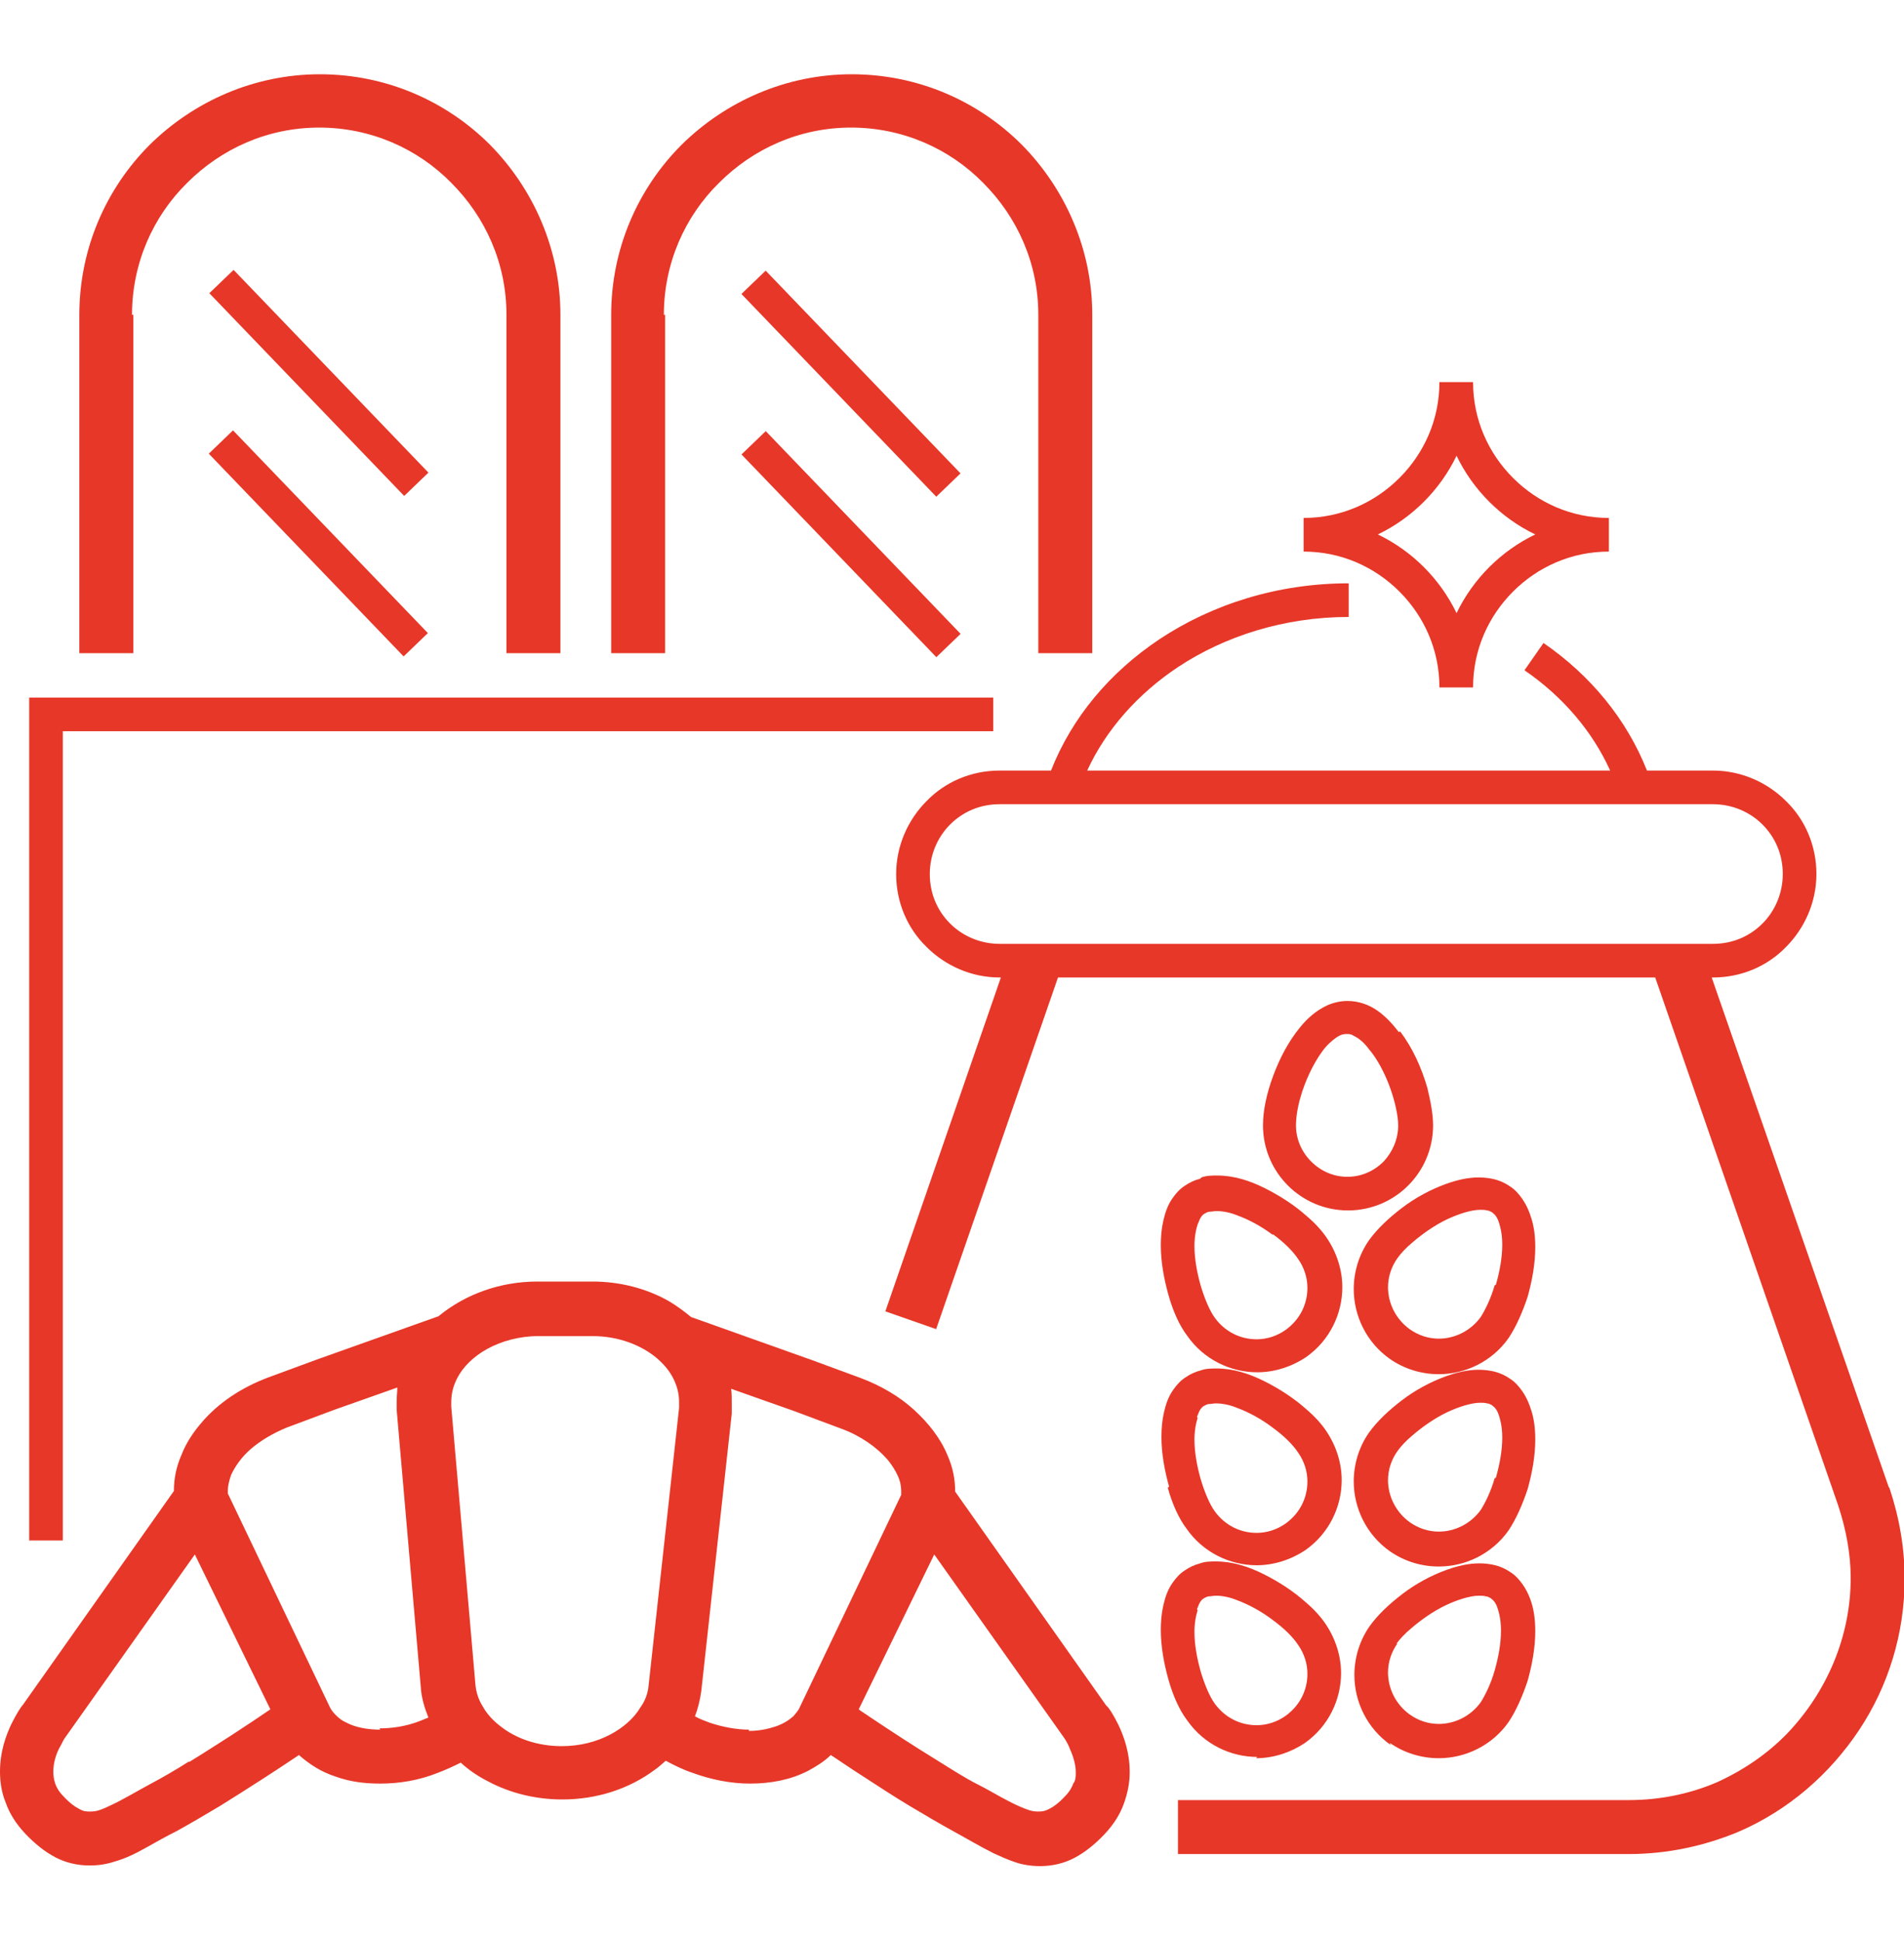 <?xml version="1.0" encoding="UTF-8"?> <svg xmlns="http://www.w3.org/2000/svg" xmlns:xlink="http://www.w3.org/1999/xlink" version="1.1" id="Calque_1" x="0px" y="0px" viewBox="0 0 300 305.6" style="enable-background:new 0 0 300 305.6;" xml:space="preserve"> <style type="text/css"> .st0{fill:#E73728;} </style> <g id="aplati"> <path class="st0" d="M174.3,268.7L150.5,235l0,0c0-2-0.4-3.9-1.2-5.7c-1.1-2.7-3-5.1-5.3-7.2c-2.3-2.1-5.2-3.8-8.4-5l-7.6-2.8 l-19.1-6.8c-1.1-0.9-2.3-1.8-3.5-2.5c-3.5-2-7.7-3.1-12.1-3.1h-8.6c-5.9,0-11.3,2-15.4,5.3c0,0-0.2,0.2-0.3,0.2l-19.1,6.8l-7.6,2.8 c-4.3,1.6-8,4.1-10.6,7.2c-1.3,1.5-2.4,3.2-3.1,5c-0.8,1.8-1.2,3.7-1.2,5.7l0,0L3.6,268.6c-0.3,0.3-1,1.4-1.8,3 C0.9,273.5,0,276,0,279.1c0,1.5,0.2,3.2,0.9,4.9c0.6,1.7,1.6,3.3,3,4.8c1.5,1.6,3.1,2.9,4.8,3.8s3.6,1.3,5.4,1.3 c1.4,0,2.7-0.2,3.9-0.6c1.8-0.5,3.4-1.3,5-2.2c1.6-0.9,3.2-1.8,4.8-2.6c2-1.1,4.4-2.5,6.9-4c4.5-2.8,9.3-5.9,12.4-8 c1.7,1.5,3.6,2.7,5.8,3.4c2.2,0.8,4.5,1.1,7,1.1c3,0,6.1-0.5,9.1-1.7c1.3-0.5,2.4-1,3.6-1.6c1.3,1.2,2.8,2.2,4.4,3 c3.4,1.8,7.4,2.8,11.6,2.8c5.5,0,10.6-1.7,14.6-4.7c0.6-0.4,1.1-0.9,1.7-1.4c1.3,0.7,2.7,1.4,4.2,1.9c3,1.1,6.1,1.7,9.1,1.7 c3.2,0,6.4-0.6,9.1-2c1.3-0.7,2.6-1.5,3.6-2.5c1.4,0.9,3.1,2.1,5,3.3c2.3,1.5,4.9,3.2,7.4,4.7s4.9,2.9,6.9,4 c2.2,1.2,4.2,2.4,6.4,3.5c1.1,0.5,2.2,1,3.4,1.4s2.5,0.6,3.9,0.6c1.8,0,3.7-0.4,5.4-1.3s3.3-2.2,4.8-3.8c1.4-1.5,2.4-3.1,3-4.8 c0.6-1.7,0.9-3.3,0.9-4.9c0-3.1-0.9-5.6-1.8-7.5C175.4,270.1,174.7,269,174.3,268.7L174.3,268.7z M10.4,273.7L10.4,273.7z M29.8,277.5c-2.2,1.4-4.3,2.6-6,3.5c-2.4,1.3-4.4,2.5-6.1,3.3c-0.8,0.4-1.5,0.7-2.1,0.9c-0.6,0.2-1.1,0.2-1.5,0.2 c-0.5,0-0.9,0-1.6-0.4c-0.6-0.3-1.5-0.9-2.5-2c-0.7-0.7-1.1-1.4-1.3-2s-0.3-1.2-0.3-1.9c0-1.3,0.4-2.7,1-3.8c0.3-0.5,0.5-1,0.7-1.3 c0-0.1,0.2-0.2,0.2-0.3l0,0l0,0l20.4-28.8l11.9,24.4c-1.6,1.1-3.7,2.5-6,4c-2.2,1.4-4.5,2.9-6.8,4.3V277.5z M59.9,272.5 c-2.1,0-4-0.4-5.3-1.1c-0.7-0.3-1.2-0.7-1.7-1.2c-0.4-0.4-0.8-0.9-1-1.4l-16-33.5c0-0.2,0-0.3,0-0.5c0-0.7,0.2-1.5,0.5-2.4 c0.6-1.3,1.6-2.8,3.1-4.1s3.5-2.5,5.7-3.4l7.5-2.8l9.9-3.5c0,0.7-0.1,1.4-0.1,2.1c0,0.5,0,1,0,1.4l3.8,43.7 c0.1,1.7,0.6,3.3,1.2,4.8c-0.5,0.2-1,0.4-1.5,0.6c-2.1,0.8-4.3,1.1-6.2,1.1L59.9,272.5z M100.9,269c-1,1.7-2.7,3.2-4.8,4.3 c-2.1,1.1-4.7,1.8-7.6,1.8c-3.8,0-7.2-1.2-9.6-3.1c-1.2-0.9-2.2-2-2.8-3.1c-0.7-1.1-1.1-2.3-1.2-3.6l-3.8-43.7c0-0.2,0-0.5,0-0.7 c0-1.3,0.3-2.5,0.9-3.7c0.9-1.8,2.6-3.5,4.8-4.7c2.2-1.2,5-2,8-2h8.6c4,0,7.6,1.4,10,3.4c1.2,1,2.1,2.1,2.7,3.3s0.9,2.4,0.9,3.7 c0,0.3,0,0.6,0,0.9l-4.8,43.7C102.1,266.7,101.7,267.9,100.9,269L100.9,269z M118,272.5c-1.9,0-4.1-0.4-6.2-1.1 c-0.8-0.3-1.6-0.6-2.3-1c0.5-1.3,0.8-2.6,1-4l4.8-43.7l0,0c0-0.6,0-1.2,0-1.8c0-0.7,0-1.4-0.1-2.1l9.9,3.5l7.5,2.8 c3,1.1,5.5,2.9,7.1,4.7c0.8,0.9,1.4,1.9,1.8,2.8c0.4,0.9,0.5,1.7,0.5,2.4c0,0.2,0,0.3,0,0.5L126,269c-0.2,0.5-0.6,0.9-1,1.4 c-0.7,0.6-1.6,1.2-2.8,1.6c-1.2,0.4-2.6,0.7-4.2,0.7L118,272.5z M169.1,281c-0.2,0.6-0.6,1.3-1.3,2c-1,1.1-1.9,1.7-2.5,2 s-1,0.4-1.6,0.4c-0.4,0-0.9,0-1.5-0.2c-0.9-0.3-2.1-0.8-3.4-1.5c-1.4-0.7-3-1.7-4.8-2.6s-4-2.3-6.4-3.8c-3.6-2.2-7.4-4.7-10.4-6.7 c-0.7-0.5-1.4-0.9-1.9-1.3l11.9-24.4l20.4,28.8l0,0c0,0,0.6,0.8,1,1.9c0.5,1.1,0.9,2.4,0.9,3.6C169.5,279.9,169.5,280.5,169.1,281 L169.1,281z"></path> <path class="st0" d="M20.8,49.6c0-8.1,3.3-15.5,8.7-20.8c5.4-5.4,12.7-8.7,20.8-8.7s15.5,3.3,20.8,8.7c5.4,5.4,8.7,12.7,8.7,20.8 v53.3h8.5V49.6c0-10.4-4.3-19.9-11.1-26.8c-6.9-6.9-16.4-11.1-26.8-11.1S30.5,16,23.6,22.8c-6.9,6.9-11.1,16.4-11.1,26.8v53.3H21 V49.6L20.8,49.6z"></path> <rect x="47.6" y="38.1" transform="matrix(0.721 -0.693 0.693 0.721 -27.739 51.71)" class="st0" width="5.3" height="44.3"></rect> <rect x="47.5" y="63.4" transform="matrix(0.721 -0.693 0.693 0.721 -45.288 58.681)" class="st0" width="5.3" height="44.3"></rect> <path class="st0" d="M104.6,49.6c0-8.1,3.3-15.5,8.7-20.8c5.4-5.4,12.7-8.7,20.8-8.7l0,0c8.1,0,15.5,3.3,20.8,8.7 c5.4,5.4,8.7,12.7,8.7,20.8v53.3h8.5V49.6c0-10.4-4.3-19.9-11.1-26.8c-6.9-6.9-16.4-11.1-26.8-11.1l0,0c-10.4,0-19.9,4.3-26.8,11.1 c-6.9,6.9-11.1,16.4-11.1,26.8v53.3h8.5V49.6L104.6,49.6z"></path> <rect x="131.4" y="38.2" transform="matrix(0.721 -0.693 0.693 0.721 -4.391 109.831)" class="st0" width="5.3" height="44.3"></rect> <rect x="131.4" y="63.5" transform="matrix(0.721 -0.693 0.693 0.721 -21.912 116.871)" class="st0" width="5.3" height="44.3"></rect> <path class="st0" d="M297.6,234.3L269.7,154h0.2c4.5,0,8.6-1.8,11.5-4.8c2.9-2.9,4.8-7,4.8-11.5l0,0c0-4.5-1.8-8.6-4.8-11.5 c-2.9-2.9-7-4.8-11.5-4.8h-10.4c-3.2-8.1-8.9-15-16.3-20.1l-3,4.3l0,0c6,4.1,10.7,9.6,13.5,15.8h-82.4c3-6.5,8-12.1,14.3-16.3 c7.4-4.9,16.8-7.9,26.9-7.9v-5.3c-11.2,0-21.5,3.3-29.8,8.8c-7.8,5.2-13.8,12.3-17.1,20.7h-8.1c-4.5,0-8.6,1.8-11.5,4.8 c-2.9,2.9-4.8,7-4.8,11.5l0,0c0,4.5,1.8,8.6,4.8,11.5c2.9,2.9,7,4.8,11.5,4.8h0.2l-18.2,52.6l8,2.8l19.2-55.4h94.1l28.8,83.1 c1.3,3.9,2,7.8,2,11.5c0,9.3-3.8,18-10,24.5c-3.1,3.2-6.9,5.8-11.1,7.7c-4.2,1.8-8.9,2.8-13.9,2.8h-71v8.5h71 c6.2,0,12-1.3,17.3-3.5c7.9-3.4,14.4-9.1,19-16s7.2-15.2,7.2-23.9c0-4.7-0.8-9.5-2.4-14.3L297.6,234.3z M149.7,145.5 c-2-2-3.2-4.7-3.2-7.8l0,0c0-3,1.2-5.8,3.2-7.8s4.7-3.2,7.8-3.2h112.4c3,0,5.8,1.2,7.8,3.2s3.2,4.7,3.2,7.8l0,0 c0,3-1.2,5.8-3.2,7.8s-4.7,3.2-7.8,3.2H157.5C154.5,148.7,151.7,147.5,149.7,145.5z"></path> <path class="st0" d="M184,234.4c0.7,2.5,1.7,4.8,3,6.5c2.6,3.7,6.8,5.7,11,5.7c2.6,0,5.3-0.8,7.7-2.4c3.7-2.6,5.7-6.8,5.7-11 c0-2.6-0.8-5.3-2.4-7.7l-2.2,1.5l2.2-1.5c-0.8-1.2-1.9-2.4-3.2-3.5c-1.9-1.7-4.2-3.2-6.6-4.4c-2.4-1.2-4.9-2-7.5-2 c-0.8,0-1.7,0-2.5,0.3c-0.8,0.2-1.7,0.6-2.4,1.1c-0.8,0.5-1.4,1.2-1.9,1.9c-0.8,1.1-1.2,2.3-1.5,3.6s-0.4,2.6-0.4,3.9 c0,2.6,0.5,5.3,1.2,7.8L184,234.4z M188.6,223.2c0.2-0.4,0.3-0.8,0.5-1.1s0.4-0.5,0.6-0.6c0.2-0.1,0.5-0.3,0.8-0.3s0.7-0.1,1.1-0.1 c0.9,0,2.1,0.2,3.3,0.7c1.9,0.7,3.9,1.8,5.6,3.1c1.8,1.3,3.2,2.7,4,3.9l0,0c1,1.4,1.5,3,1.5,4.6c0,2.6-1.2,5-3.4,6.6 c-1.4,1-3,1.5-4.6,1.5c-2.6,0-5-1.2-6.6-3.4c-0.8-1.1-1.6-3-2.2-5c-0.6-2.1-1-4.3-1-6.3c0-1.3,0.2-2.5,0.5-3.4L188.6,223.2z"></path> <path class="st0" d="M197.9,277c2.6,0,5.3-0.8,7.7-2.4c3.7-2.6,5.7-6.8,5.7-11c0-2.6-0.8-5.3-2.4-7.7l-2.2,1.5l2.2-1.5 c-0.8-1.2-1.9-2.4-3.2-3.5c-1.9-1.7-4.2-3.2-6.6-4.4c-2.4-1.2-4.9-2-7.5-2c-0.8,0-1.7,0-2.5,0.3c-0.8,0.2-1.7,0.6-2.4,1.1 c-0.8,0.5-1.4,1.2-1.9,1.9c-0.8,1.1-1.2,2.3-1.5,3.6s-0.4,2.6-0.4,3.9c0,2.6,0.5,5.3,1.2,7.8s1.7,4.8,3,6.5c2.6,3.7,6.8,5.7,11,5.7 L197.9,277z M188.6,253.5c0.2-0.4,0.3-0.8,0.5-1.1s0.4-0.5,0.6-0.6c0.2-0.1,0.5-0.3,0.8-0.3s0.7-0.1,1.1-0.1c0.9,0,2.1,0.2,3.3,0.7 c1.9,0.7,3.9,1.8,5.6,3.1c1.8,1.3,3.2,2.7,4,3.9l0,0c1,1.4,1.5,3,1.5,4.6c0,2.6-1.2,5-3.4,6.6c-1.4,1-3,1.5-4.6,1.5 c-2.6,0-5-1.2-6.6-3.4c-0.8-1.1-1.6-3-2.2-5c-0.6-2.1-1-4.3-1-6.3c0-1.3,0.2-2.5,0.5-3.4L188.6,253.5z"></path> <path class="st0" d="M220.4,162.6c-1-1.3-2.1-2.5-3.4-3.4c-1.3-0.9-2.9-1.5-4.7-1.5c-1.2,0-2.3,0.3-3.2,0.7c-1.7,0.8-3.1,2-4.3,3.5 c-1.8,2.2-3.2,4.9-4.2,7.6c-1,2.7-1.6,5.4-1.6,7.8c0,7.4,6,13.4,13.4,13.4s13.4-6,13.4-13.4c0-1.8-0.4-3.8-0.9-5.9 c-0.9-3.1-2.3-6.3-4.3-8.9L220.4,162.6z M218,183c-1.5,1.5-3.5,2.4-5.7,2.4s-4.2-0.9-5.7-2.4s-2.4-3.5-2.4-5.7 c0-1.1,0.2-2.7,0.7-4.4c0.7-2.5,2-5.3,3.4-7.2c0.7-1,1.5-1.7,2.2-2.2s1.2-0.6,1.7-0.6c0.3,0,0.7,0,1.1,0.3c0.7,0.3,1.6,1,2.4,2.1 c1.3,1.5,2.5,3.8,3.3,6s1.3,4.5,1.3,6C220.3,179.5,219.4,181.5,218,183L218,183z"></path> <path class="st0" d="M189.1,185.7c-0.8,0.2-1.7,0.6-2.4,1.1c-0.8,0.5-1.4,1.2-1.9,1.9c-0.8,1.1-1.2,2.3-1.5,3.6s-0.4,2.6-0.4,3.9 c0,2.6,0.5,5.3,1.2,7.8s1.7,4.8,3,6.5c2.6,3.7,6.8,5.7,11,5.7c2.6,0,5.3-0.8,7.7-2.4c3.7-2.6,5.7-6.8,5.7-11c0-2.6-0.8-5.3-2.4-7.7 l-2.2,1.5l2.2-1.5c-0.8-1.2-1.9-2.4-3.2-3.5c-1.9-1.7-4.2-3.2-6.6-4.4c-2.4-1.2-4.9-2-7.5-2c-0.8,0-1.7,0-2.5,0.3L189.1,185.7z M200.5,194.4c1.8,1.3,3.2,2.7,4,3.9l0,0c1,1.4,1.5,3,1.5,4.6c0,2.6-1.2,5-3.4,6.6c-1.4,1-3,1.5-4.6,1.5c-2.6,0-5-1.2-6.6-3.4 c-0.8-1.1-1.6-3-2.2-5c-0.6-2.1-1-4.3-1-6.3c0-1.3,0.2-2.5,0.5-3.4c0.2-0.4,0.3-0.8,0.5-1.1s0.4-0.5,0.6-0.6 c0.2-0.1,0.5-0.3,0.8-0.3s0.7-0.1,1.1-0.1c0.9,0,2.1,0.2,3.3,0.7c1.9,0.7,3.9,1.8,5.6,3.1L200.5,194.4z"></path> <path class="st0" d="M241,191.1c-0.3-0.8-0.7-1.6-1.2-2.3s-1.1-1.4-1.9-1.9c-0.7-0.5-1.6-0.9-2.4-1.1c-0.8-0.2-1.7-0.3-2.5-0.3 c-1.7,0-3.4,0.4-5.1,1c-2.5,0.9-4.9,2.2-7,3.8s-3.9,3.3-5.2,5.1l0,0l0,0l0,0c-1.6,2.3-2.4,5-2.4,7.7c0,4.2,2,8.4,5.7,11 c2.3,1.6,5,2.4,7.7,2.4c4.2,0,8.4-2,11-5.7c1.2-1.8,2.2-4.1,3-6.5c0.7-2.5,1.2-5.2,1.2-7.8c0-1.8-0.2-3.5-0.8-5.1L241,191.1z M235.5,202.5c-0.6,2.1-1.5,3.9-2.2,5c-1.6,2.2-4.1,3.4-6.6,3.4c-1.6,0-3.2-0.5-4.6-1.5c-2.2-1.6-3.4-4.1-3.4-6.6 c0-1.6,0.5-3.2,1.5-4.6l-2.2-1.5l2.2,1.5c0.5-0.7,1.3-1.6,2.4-2.5c1.5-1.3,3.5-2.7,5.4-3.6c1.9-0.9,3.9-1.5,5.2-1.5 c0.4,0,0.8,0,1.1,0.1c0.3,0,0.6,0.2,0.8,0.3c0.2,0.2,0.4,0.3,0.6,0.6c0.3,0.4,0.5,1,0.7,1.8s0.3,1.7,0.3,2.7c0,2-0.4,4.2-1,6.3 L235.5,202.5z"></path> <path class="st0" d="M241,221.4c-0.3-0.8-0.7-1.6-1.2-2.3s-1.1-1.4-1.9-1.9c-0.7-0.5-1.6-0.9-2.4-1.1c-0.8-0.2-1.7-0.3-2.5-0.3 c-1.7,0-3.4,0.4-5.1,1c-2.5,0.9-4.9,2.2-7,3.8s-3.9,3.3-5.2,5.1l0,0l0,0l0,0c-1.6,2.3-2.4,5-2.4,7.7c0,4.2,2,8.4,5.7,11 c2.3,1.6,5,2.4,7.7,2.4c4.2,0,8.4-2,11-5.7c1.2-1.8,2.2-4.1,3-6.5c0.7-2.5,1.2-5.2,1.2-7.8c0-1.8-0.2-3.5-0.8-5.1L241,221.4z M235.5,232.9c-0.6,2.1-1.5,3.9-2.2,5c-1.6,2.2-4.1,3.4-6.6,3.4c-1.6,0-3.2-0.5-4.6-1.5c-2.2-1.6-3.4-4.1-3.4-6.6 c0-1.6,0.5-3.2,1.5-4.6l-2.2-1.5l2.2,1.5c0.5-0.7,1.3-1.6,2.4-2.5c1.5-1.3,3.5-2.7,5.4-3.6c1.9-0.9,3.9-1.5,5.2-1.5 c0.4,0,0.8,0,1.1,0.1c0.3,0,0.6,0.2,0.8,0.3c0.2,0.2,0.4,0.3,0.6,0.6c0.3,0.4,0.5,1,0.7,1.8s0.3,1.7,0.3,2.7c0,2-0.4,4.2-1,6.3 L235.5,232.9z"></path> <path class="st0" d="M219,274.6c2.3,1.6,5,2.4,7.7,2.4c4.2,0,8.4-2,11-5.7c1.2-1.8,2.2-4.1,3-6.5c0.7-2.5,1.2-5.2,1.2-7.8 c0-1.8-0.2-3.5-0.8-5.1c-0.3-0.8-0.7-1.6-1.2-2.3s-1.1-1.4-1.9-1.9c-0.7-0.5-1.6-0.9-2.4-1.1c-0.8-0.2-1.7-0.3-2.5-0.3 c-1.7,0-3.4,0.4-5.1,1c-2.5,0.9-4.9,2.2-7,3.8s-3.9,3.3-5.2,5.1l0,0l0,0l0,0c-1.6,2.3-2.4,5-2.4,7.7c0,4.2,2,8.4,5.7,11L219,274.6z M220,259c0.5-0.7,1.3-1.6,2.4-2.5c1.5-1.3,3.5-2.7,5.4-3.6c1.9-0.9,3.9-1.5,5.2-1.5c0.4,0,0.8,0,1.1,0.1c0.3,0,0.6,0.2,0.8,0.3 c0.2,0.2,0.4,0.3,0.6,0.6c0.3,0.4,0.5,1,0.7,1.8s0.3,1.7,0.3,2.7c0,2-0.4,4.2-1,6.3c-0.6,2.1-1.5,3.9-2.2,5 c-1.6,2.2-4.1,3.4-6.6,3.4c-1.6,0-3.2-0.5-4.6-1.5c-2.2-1.6-3.4-4.1-3.4-6.6c0-1.6,0.5-3.2,1.5-4.6l-2.2-1.5l2.2,1.5L220,259z"></path> <path class="st0" d="M226.8,108.3h5.3c0-5.9,2.4-11.2,6.3-15.1c3.9-3.9,9.2-6.3,15.1-6.3v-5.3c-5.9,0-11.2-2.4-15.1-6.3 c-3.9-3.9-6.3-9.2-6.3-15.1h-5.3c0,5.9-2.4,11.2-6.3,15.1c-3.9,3.9-9.2,6.3-15.1,6.3v5.3c5.9,0,11.2,2.4,15.1,6.3 C224.4,97.1,226.8,102.4,226.8,108.3z M229.5,71.8c2.6,5.4,7,9.8,12.4,12.4c-5.4,2.6-9.8,7-12.4,12.4c-2.6-5.4-7-9.8-12.4-12.4 C222.5,81.6,226.9,77.2,229.5,71.8z"></path> <polygon class="st0" points="9.9,115.2 156.5,115.2 156.5,109.9 4.6,109.9 4.6,242.7 9.9,242.7 "></polygon> </g> </svg> 